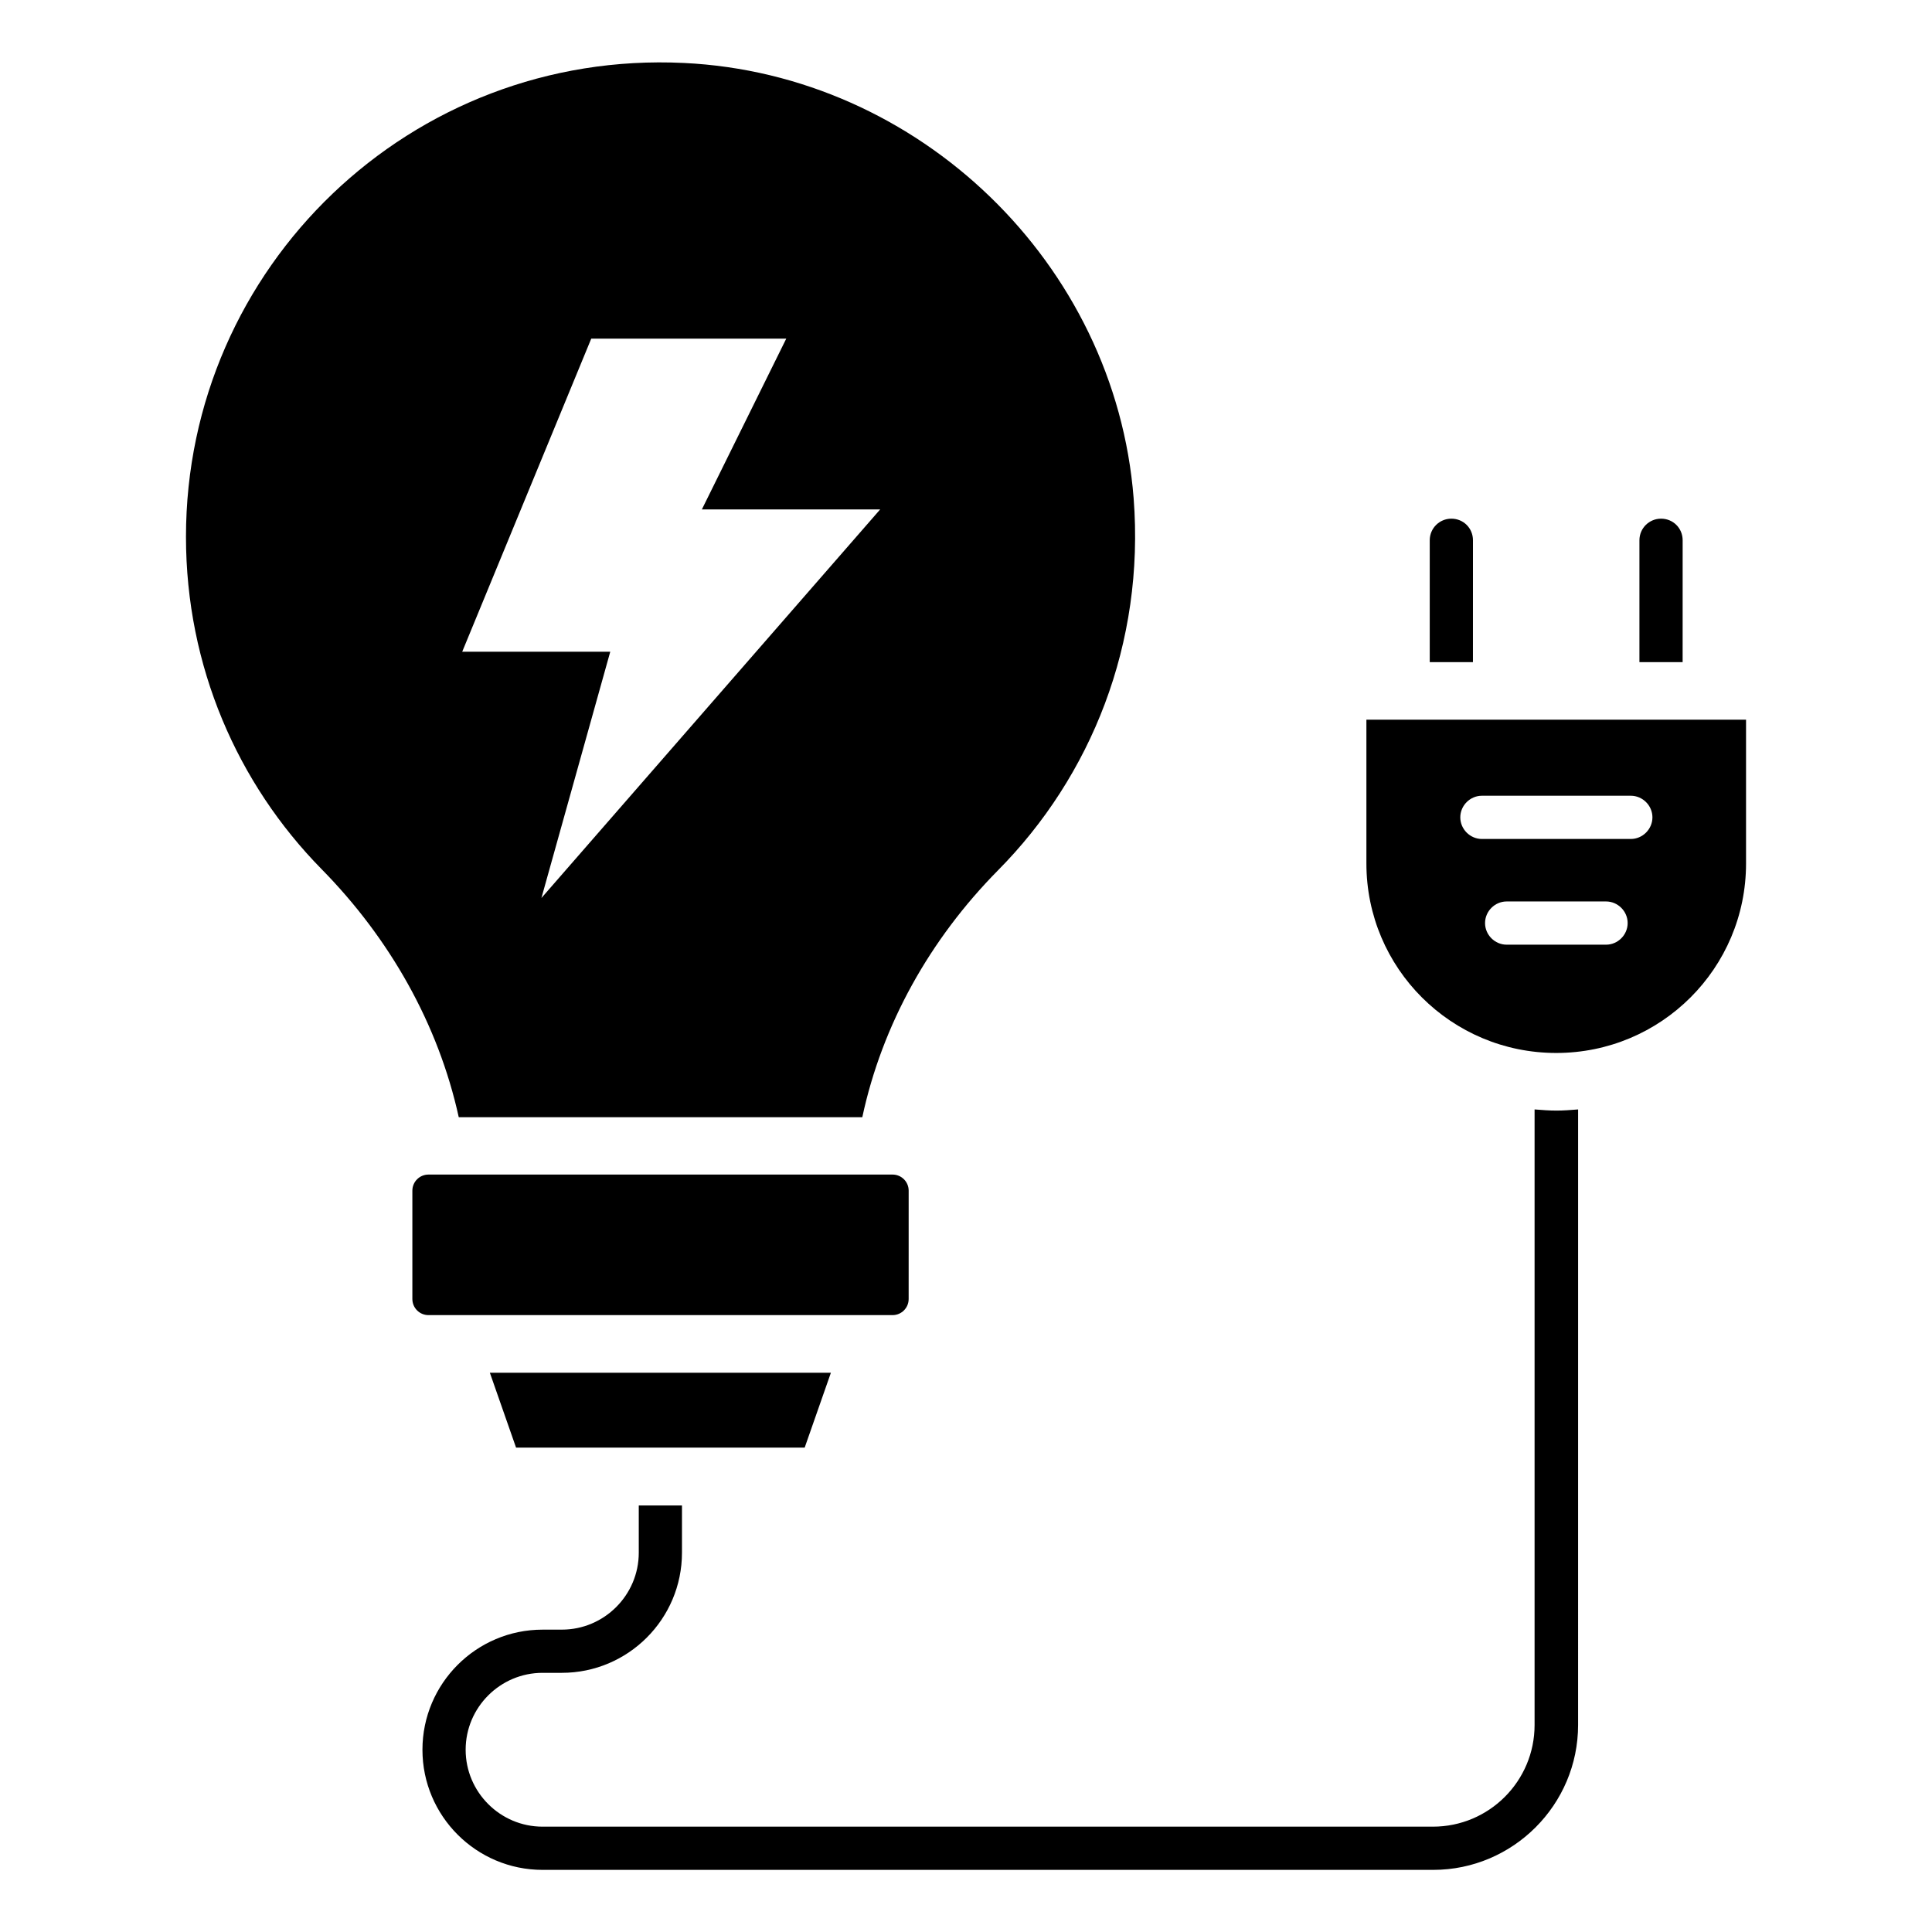 <?xml version="1.0" encoding="UTF-8"?>
<!-- Uploaded to: ICON Repo, www.svgrepo.com, Generator: ICON Repo Mixer Tools -->
<svg fill="#000000" width="800px" height="800px" version="1.1" viewBox="144 144 512 512" xmlns="http://www.w3.org/2000/svg">
 <g>
  <path d="m534.35 287.18c0-3.207-2.519-5.727-5.727-5.727-3.129 0-5.727 2.519-5.727 5.727v32.289h11.449z"/>
  <path d="m589.92 287.18c0-3.207-2.519-5.727-5.727-5.727-3.129 0-5.727 2.519-5.727 5.727v32.289h11.449z"/>
  <path d="m380.53 492.52c2.367 0 4.273-1.91 4.273-4.273l0.004-28.703c0-2.367-1.91-4.273-4.273-4.273h-122.98c-2.367 0-4.273 1.91-4.273 4.273v28.703c0 2.367 1.91 4.273 4.273 4.273z"/>
  <path d="m357.25 527.63 6.949-19.844h-90.383l6.945 19.844z"/>
  <path d="m372.52 440.07c5.266-24.578 17.938-47.176 35.953-65.418 24.656-24.887 38.93-60.074 35.953-98.625-4.887-62.215-56.871-112.36-119.16-115.34-72.363-3.512-131.98 54.047-131.98 125.57 0 34.352 13.664 65.418 35.953 88.09 18.09 18.398 30.914 41.066 36.336 65.723zm-71.832-206.33h51.68l-22.367 45.266h47.25l-89.77 102.98 18.242-65.266h-39.234z"/>
  <path d="m506.11 334.73v38.09c0 27.785 22.52 50.227 50.305 50.227s50.305-22.441 50.305-50.227v-38.09zm63.508 59.621h-26.336c-3.129 0-5.727-2.594-5.727-5.727 0-3.129 2.594-5.727 5.727-5.727h26.336c3.129 0 5.727 2.594 5.727 5.727 0 3.129-2.598 5.727-5.727 5.727zm6.566-28.016h-39.465c-3.129 0-5.727-2.594-5.727-5.727 0-3.129 2.594-5.727 5.727-5.727h39.465c3.129 0 5.727 2.594 5.727 5.727-0.004 3.129-2.598 5.727-5.727 5.727z"/>
  <path d="m550.68 438.01v163.13c0 14.887-12.062 26.945-26.945 26.945h-235.95c-11.223 0-20.383-9.16-20.383-20.383s9.16-20.383 20.383-20.383h5.113c17.559 0 31.832-14.273 31.832-31.832v-12.52h-11.449v12.52c0 11.223-9.16 20.383-20.383 20.383l-5.113 0.004c-17.559 0-31.832 14.273-31.832 31.832 0 17.559 14.273 31.832 31.832 31.832h236.03c21.145 0 38.395-17.25 38.395-38.395l0.004-163.13c-1.91 0.152-3.816 0.305-5.727 0.305-1.906 0.004-3.894-0.152-5.801-0.305z"/>
 </g>
</svg>